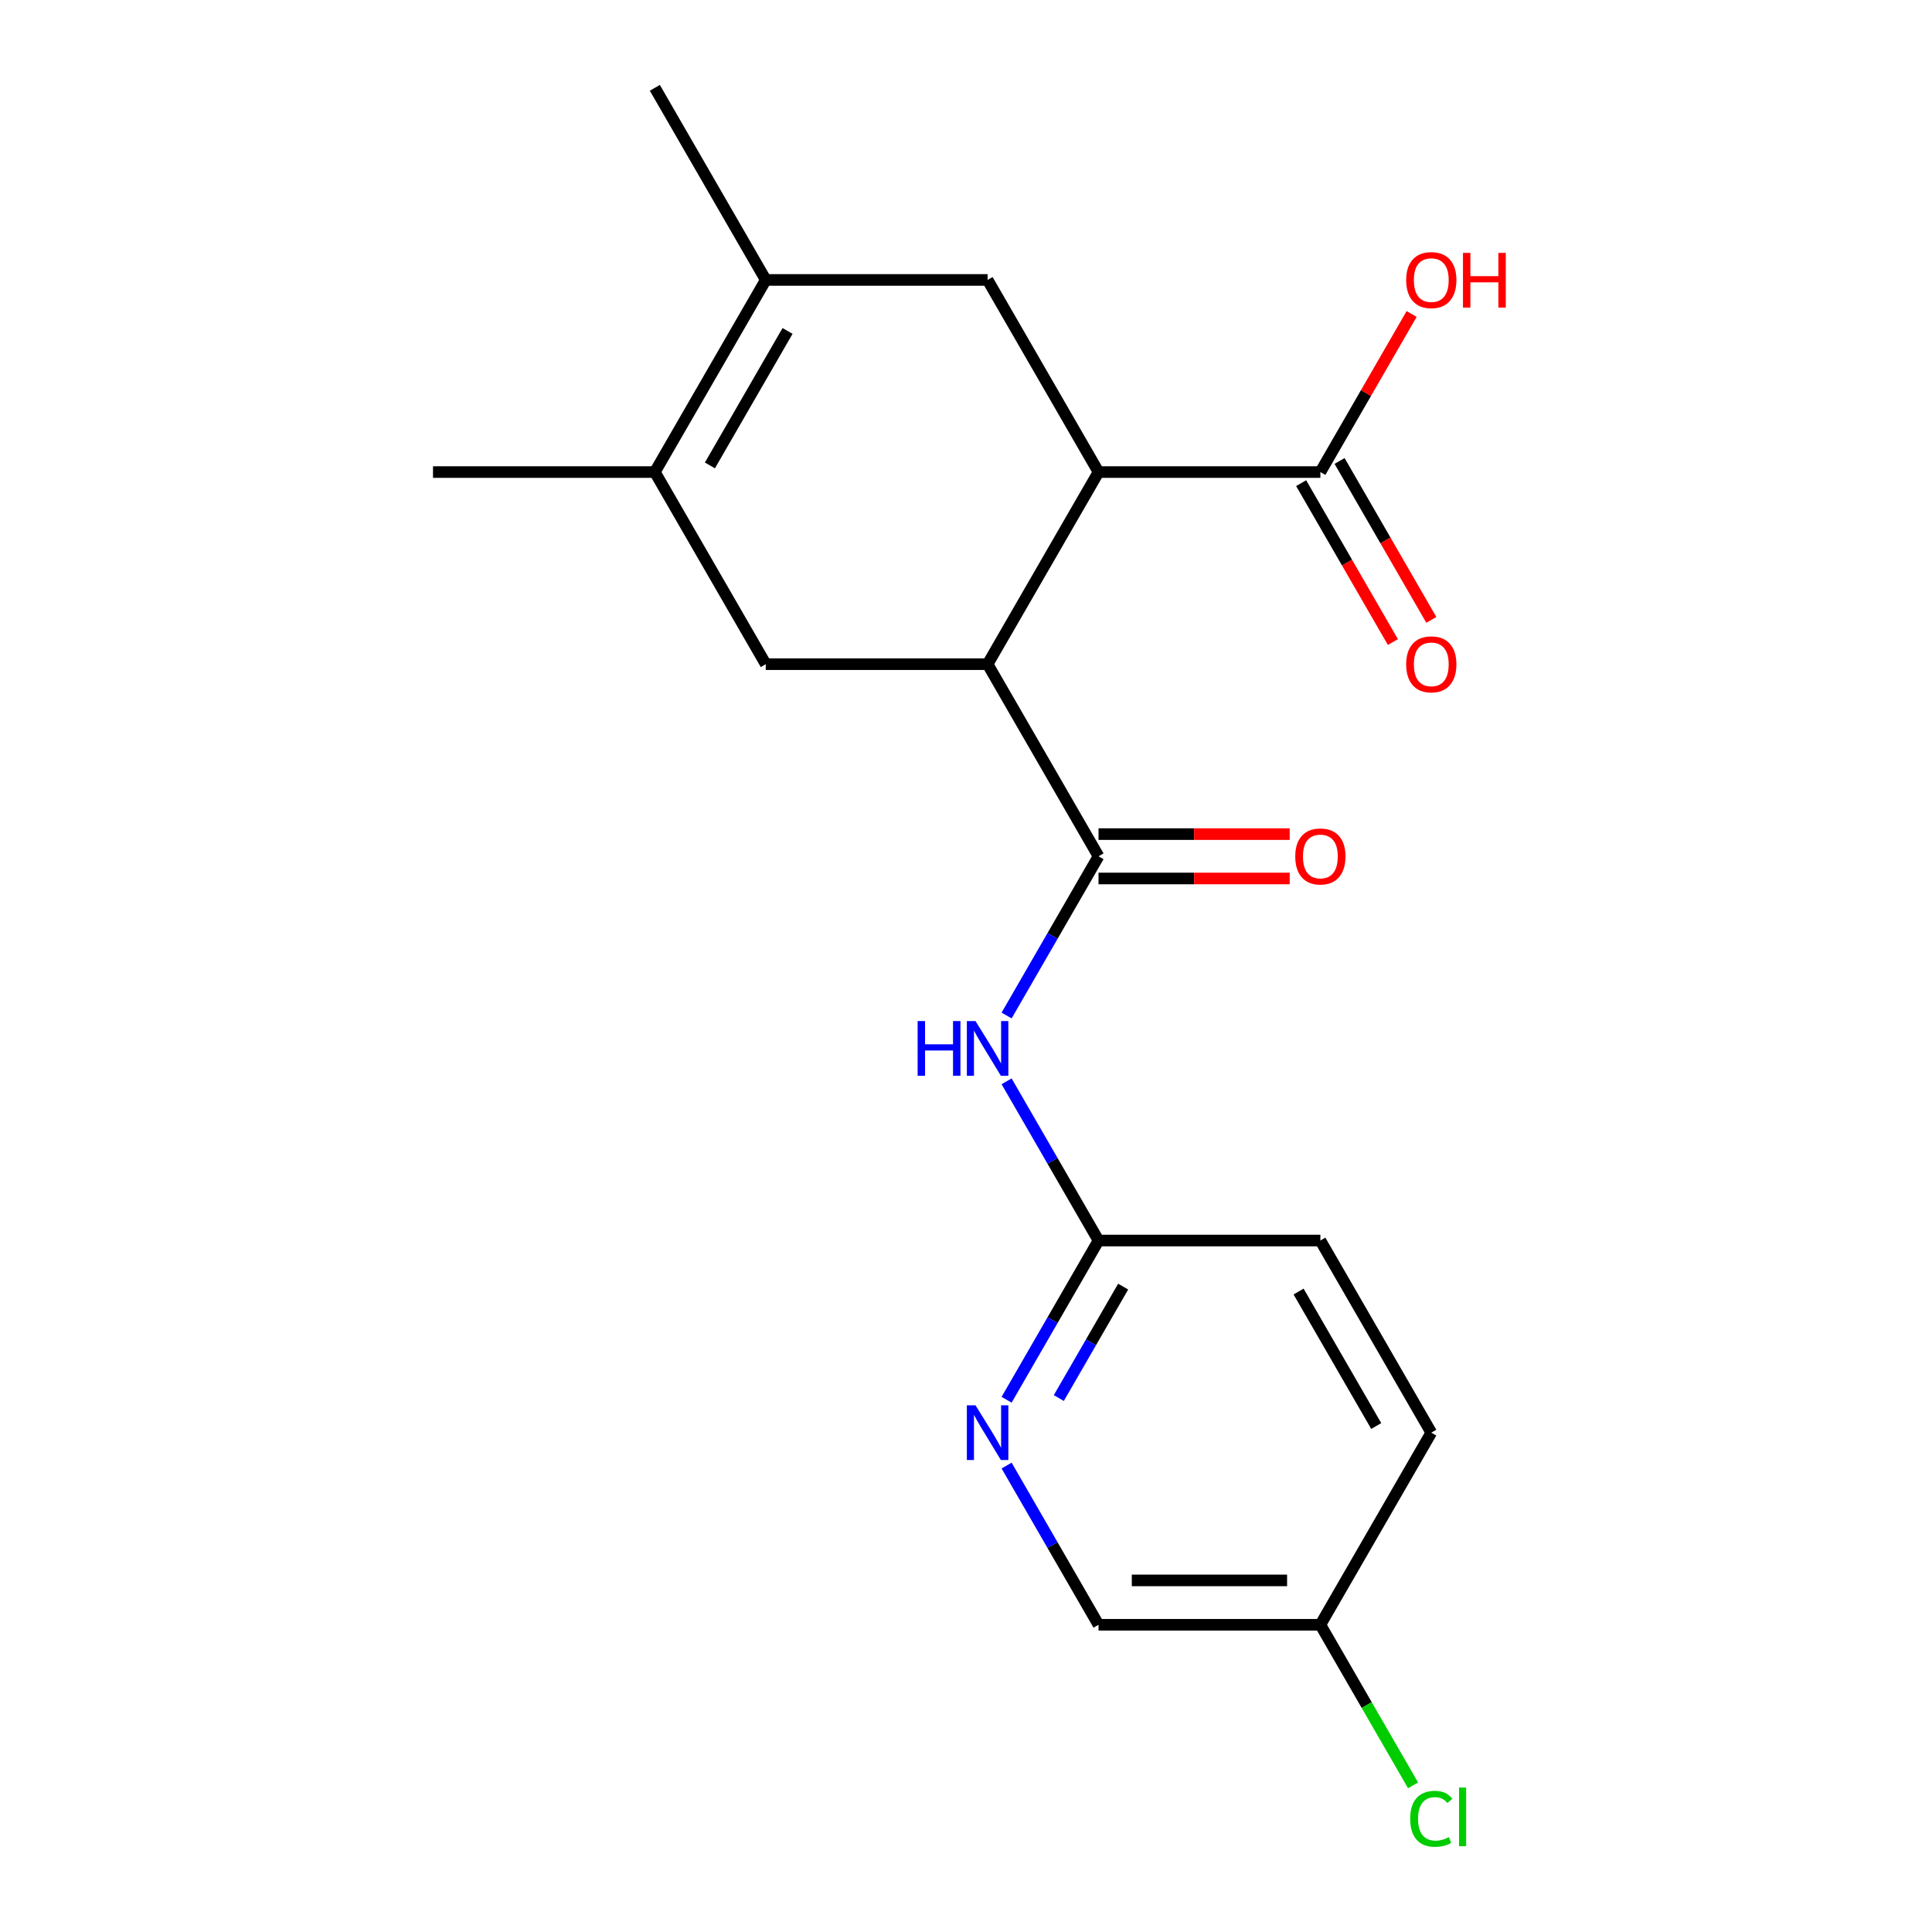 <?xml version='1.0' encoding='iso-8859-1'?>
<svg version='1.1' baseProfile='full'
              xmlns='http://www.w3.org/2000/svg'
                      xmlns:rdkit='http://www.rdkit.org/xml'
                      xmlns:xlink='http://www.w3.org/1999/xlink'
                  xml:space='preserve'
width='1000px' height='1000px' viewBox='0 0 1000 1000'>
<!-- END OF HEADER -->
<rect style='opacity:1.0;fill:#FFFFFF;stroke:none' width='1000' height='1000' x='0' y='0'> </rect>
<path class='bond-0' d='M 568.595,443.218 L 511.183,343.777' style='fill:none;fill-rule:evenodd;stroke:#000000;stroke-width:6px;stroke-linecap:butt;stroke-linejoin:miter;stroke-opacity:1' />
<path class='bond-4' d='M 568.595,443.218 L 544.805,484.423' style='fill:none;fill-rule:evenodd;stroke:#000000;stroke-width:6px;stroke-linecap:butt;stroke-linejoin:miter;stroke-opacity:1' />
<path class='bond-4' d='M 544.805,484.423 L 521.016,525.628' style='fill:none;fill-rule:evenodd;stroke:#0000FF;stroke-width:6px;stroke-linecap:butt;stroke-linejoin:miter;stroke-opacity:1' />
<path class='bond-10' d='M 568.595,454.7 L 618.072,454.7' style='fill:none;fill-rule:evenodd;stroke:#000000;stroke-width:6px;stroke-linecap:butt;stroke-linejoin:miter;stroke-opacity:1' />
<path class='bond-10' d='M 618.072,454.7 L 667.549,454.7' style='fill:none;fill-rule:evenodd;stroke:#FF0000;stroke-width:6px;stroke-linecap:butt;stroke-linejoin:miter;stroke-opacity:1' />
<path class='bond-10' d='M 568.595,431.735 L 618.072,431.735' style='fill:none;fill-rule:evenodd;stroke:#000000;stroke-width:6px;stroke-linecap:butt;stroke-linejoin:miter;stroke-opacity:1' />
<path class='bond-10' d='M 618.072,431.735 L 667.549,431.735' style='fill:none;fill-rule:evenodd;stroke:#FF0000;stroke-width:6px;stroke-linecap:butt;stroke-linejoin:miter;stroke-opacity:1' />
<path class='bond-1' d='M 511.183,343.777 L 568.595,244.336' style='fill:none;fill-rule:evenodd;stroke:#000000;stroke-width:6px;stroke-linecap:butt;stroke-linejoin:miter;stroke-opacity:1' />
<path class='bond-5' d='M 511.183,343.777 L 396.359,343.777' style='fill:none;fill-rule:evenodd;stroke:#000000;stroke-width:6px;stroke-linecap:butt;stroke-linejoin:miter;stroke-opacity:1' />
<path class='bond-6' d='M 568.595,244.336 L 511.183,144.895' style='fill:none;fill-rule:evenodd;stroke:#000000;stroke-width:6px;stroke-linecap:butt;stroke-linejoin:miter;stroke-opacity:1' />
<path class='bond-7' d='M 568.595,244.336 L 683.419,244.336' style='fill:none;fill-rule:evenodd;stroke:#000000;stroke-width:6px;stroke-linecap:butt;stroke-linejoin:miter;stroke-opacity:1' />
<path class='bond-2' d='M 338.946,244.336 L 396.359,343.777' style='fill:none;fill-rule:evenodd;stroke:#000000;stroke-width:6px;stroke-linecap:butt;stroke-linejoin:miter;stroke-opacity:1' />
<path class='bond-3' d='M 338.946,244.336 L 396.359,144.895' style='fill:none;fill-rule:evenodd;stroke:#000000;stroke-width:6px;stroke-linecap:butt;stroke-linejoin:miter;stroke-opacity:1' />
<path class='bond-3' d='M 367.446,240.902 L 407.635,171.294' style='fill:none;fill-rule:evenodd;stroke:#000000;stroke-width:6px;stroke-linecap:butt;stroke-linejoin:miter;stroke-opacity:1' />
<path class='bond-19' d='M 338.946,244.336 L 224.122,244.336' style='fill:none;fill-rule:evenodd;stroke:#000000;stroke-width:6px;stroke-linecap:butt;stroke-linejoin:miter;stroke-opacity:1' />
<path class='bond-18' d='M 396.359,144.895 L 338.946,45.455' style='fill:none;fill-rule:evenodd;stroke:#000000;stroke-width:6px;stroke-linecap:butt;stroke-linejoin:miter;stroke-opacity:1' />
<path class='bond-20' d='M 396.359,144.895 L 511.183,144.895' style='fill:none;fill-rule:evenodd;stroke:#000000;stroke-width:6px;stroke-linecap:butt;stroke-linejoin:miter;stroke-opacity:1' />
<path class='bond-8' d='M 521.016,559.689 L 544.805,600.894' style='fill:none;fill-rule:evenodd;stroke:#0000FF;stroke-width:6px;stroke-linecap:butt;stroke-linejoin:miter;stroke-opacity:1' />
<path class='bond-8' d='M 544.805,600.894 L 568.595,642.099' style='fill:none;fill-rule:evenodd;stroke:#000000;stroke-width:6px;stroke-linecap:butt;stroke-linejoin:miter;stroke-opacity:1' />
<path class='bond-11' d='M 673.475,250.077 L 697.219,291.202' style='fill:none;fill-rule:evenodd;stroke:#000000;stroke-width:6px;stroke-linecap:butt;stroke-linejoin:miter;stroke-opacity:1' />
<path class='bond-11' d='M 697.219,291.202 L 720.963,332.327' style='fill:none;fill-rule:evenodd;stroke:#FF0000;stroke-width:6px;stroke-linecap:butt;stroke-linejoin:miter;stroke-opacity:1' />
<path class='bond-11' d='M 693.364,238.595 L 717.107,279.72' style='fill:none;fill-rule:evenodd;stroke:#000000;stroke-width:6px;stroke-linecap:butt;stroke-linejoin:miter;stroke-opacity:1' />
<path class='bond-11' d='M 717.107,279.72 L 740.851,320.845' style='fill:none;fill-rule:evenodd;stroke:#FF0000;stroke-width:6px;stroke-linecap:butt;stroke-linejoin:miter;stroke-opacity:1' />
<path class='bond-13' d='M 683.419,244.336 L 707.036,203.431' style='fill:none;fill-rule:evenodd;stroke:#000000;stroke-width:6px;stroke-linecap:butt;stroke-linejoin:miter;stroke-opacity:1' />
<path class='bond-13' d='M 707.036,203.431 L 730.653,162.526' style='fill:none;fill-rule:evenodd;stroke:#FF0000;stroke-width:6px;stroke-linecap:butt;stroke-linejoin:miter;stroke-opacity:1' />
<path class='bond-9' d='M 568.595,642.099 L 544.805,683.304' style='fill:none;fill-rule:evenodd;stroke:#000000;stroke-width:6px;stroke-linecap:butt;stroke-linejoin:miter;stroke-opacity:1' />
<path class='bond-9' d='M 544.805,683.304 L 521.016,724.509' style='fill:none;fill-rule:evenodd;stroke:#0000FF;stroke-width:6px;stroke-linecap:butt;stroke-linejoin:miter;stroke-opacity:1' />
<path class='bond-9' d='M 581.346,665.943 L 564.694,694.787' style='fill:none;fill-rule:evenodd;stroke:#000000;stroke-width:6px;stroke-linecap:butt;stroke-linejoin:miter;stroke-opacity:1' />
<path class='bond-9' d='M 564.694,694.787 L 548.041,723.63' style='fill:none;fill-rule:evenodd;stroke:#0000FF;stroke-width:6px;stroke-linecap:butt;stroke-linejoin:miter;stroke-opacity:1' />
<path class='bond-15' d='M 568.595,642.099 L 683.419,642.099' style='fill:none;fill-rule:evenodd;stroke:#000000;stroke-width:6px;stroke-linecap:butt;stroke-linejoin:miter;stroke-opacity:1' />
<path class='bond-12' d='M 521.016,758.571 L 544.805,799.776' style='fill:none;fill-rule:evenodd;stroke:#0000FF;stroke-width:6px;stroke-linecap:butt;stroke-linejoin:miter;stroke-opacity:1' />
<path class='bond-12' d='M 544.805,799.776 L 568.595,840.981' style='fill:none;fill-rule:evenodd;stroke:#000000;stroke-width:6px;stroke-linecap:butt;stroke-linejoin:miter;stroke-opacity:1' />
<path class='bond-21' d='M 568.595,840.981 L 683.419,840.981' style='fill:none;fill-rule:evenodd;stroke:#000000;stroke-width:6px;stroke-linecap:butt;stroke-linejoin:miter;stroke-opacity:1' />
<path class='bond-21' d='M 585.819,818.016 L 666.196,818.016' style='fill:none;fill-rule:evenodd;stroke:#000000;stroke-width:6px;stroke-linecap:butt;stroke-linejoin:miter;stroke-opacity:1' />
<path class='bond-14' d='M 683.419,840.981 L 740.832,741.54' style='fill:none;fill-rule:evenodd;stroke:#000000;stroke-width:6px;stroke-linecap:butt;stroke-linejoin:miter;stroke-opacity:1' />
<path class='bond-16' d='M 683.419,840.981 L 707.411,882.536' style='fill:none;fill-rule:evenodd;stroke:#000000;stroke-width:6px;stroke-linecap:butt;stroke-linejoin:miter;stroke-opacity:1' />
<path class='bond-16' d='M 707.411,882.536 L 731.403,924.091' style='fill:none;fill-rule:evenodd;stroke:#00CC00;stroke-width:6px;stroke-linecap:butt;stroke-linejoin:miter;stroke-opacity:1' />
<path class='bond-17' d='M 683.419,642.099 L 740.832,741.54' style='fill:none;fill-rule:evenodd;stroke:#000000;stroke-width:6px;stroke-linecap:butt;stroke-linejoin:miter;stroke-opacity:1' />
<path class='bond-17' d='M 672.143,668.498 L 712.332,738.106' style='fill:none;fill-rule:evenodd;stroke:#000000;stroke-width:6px;stroke-linecap:butt;stroke-linejoin:miter;stroke-opacity:1' />
<path  class='atom-5' d='M 474.963 528.498
L 478.803 528.498
L 478.803 540.538
L 493.283 540.538
L 493.283 528.498
L 497.123 528.498
L 497.123 556.818
L 493.283 556.818
L 493.283 543.738
L 478.803 543.738
L 478.803 556.818
L 474.963 556.818
L 474.963 528.498
' fill='#0000FF'/>
<path  class='atom-5' d='M 504.923 528.498
L 514.203 543.498
Q 515.123 544.978, 516.603 547.658
Q 518.083 550.338, 518.163 550.498
L 518.163 528.498
L 521.923 528.498
L 521.923 556.818
L 518.043 556.818
L 508.083 540.418
Q 506.923 538.498, 505.683 536.298
Q 504.483 534.098, 504.123 533.418
L 504.123 556.818
L 500.443 556.818
L 500.443 528.498
L 504.923 528.498
' fill='#0000FF'/>
<path  class='atom-10' d='M 504.923 727.38
L 514.203 742.38
Q 515.123 743.86, 516.603 746.54
Q 518.083 749.22, 518.163 749.38
L 518.163 727.38
L 521.923 727.38
L 521.923 755.7
L 518.043 755.7
L 508.083 739.3
Q 506.923 737.38, 505.683 735.18
Q 504.483 732.98, 504.123 732.3
L 504.123 755.7
L 500.443 755.7
L 500.443 727.38
L 504.923 727.38
' fill='#0000FF'/>
<path  class='atom-11' d='M 670.419 443.298
Q 670.419 436.498, 673.779 432.698
Q 677.139 428.898, 683.419 428.898
Q 689.699 428.898, 693.059 432.698
Q 696.419 436.498, 696.419 443.298
Q 696.419 450.178, 693.019 454.098
Q 689.619 457.978, 683.419 457.978
Q 677.179 457.978, 673.779 454.098
Q 670.419 450.218, 670.419 443.298
M 683.419 454.778
Q 687.739 454.778, 690.059 451.898
Q 692.419 448.978, 692.419 443.298
Q 692.419 437.738, 690.059 434.938
Q 687.739 432.098, 683.419 432.098
Q 679.099 432.098, 676.739 434.898
Q 674.419 437.698, 674.419 443.298
Q 674.419 449.018, 676.739 451.898
Q 679.099 454.778, 683.419 454.778
' fill='#FF0000'/>
<path  class='atom-12' d='M 727.832 343.857
Q 727.832 337.057, 731.192 333.257
Q 734.552 329.457, 740.832 329.457
Q 747.112 329.457, 750.472 333.257
Q 753.832 337.057, 753.832 343.857
Q 753.832 350.737, 750.432 354.657
Q 747.032 358.537, 740.832 358.537
Q 734.592 358.537, 731.192 354.657
Q 727.832 350.777, 727.832 343.857
M 740.832 355.337
Q 745.152 355.337, 747.472 352.457
Q 749.832 349.537, 749.832 343.857
Q 749.832 338.297, 747.472 335.497
Q 745.152 332.657, 740.832 332.657
Q 736.512 332.657, 734.152 335.457
Q 731.832 338.257, 731.832 343.857
Q 731.832 349.577, 734.152 352.457
Q 736.512 355.337, 740.832 355.337
' fill='#FF0000'/>
<path  class='atom-14' d='M 727.832 144.975
Q 727.832 138.175, 731.192 134.375
Q 734.552 130.575, 740.832 130.575
Q 747.112 130.575, 750.472 134.375
Q 753.832 138.175, 753.832 144.975
Q 753.832 151.855, 750.432 155.775
Q 747.032 159.655, 740.832 159.655
Q 734.592 159.655, 731.192 155.775
Q 727.832 151.895, 727.832 144.975
M 740.832 156.455
Q 745.152 156.455, 747.472 153.575
Q 749.832 150.655, 749.832 144.975
Q 749.832 139.415, 747.472 136.615
Q 745.152 133.775, 740.832 133.775
Q 736.512 133.775, 734.152 136.575
Q 731.832 139.375, 731.832 144.975
Q 731.832 150.695, 734.152 153.575
Q 736.512 156.455, 740.832 156.455
' fill='#FF0000'/>
<path  class='atom-14' d='M 757.232 130.895
L 761.072 130.895
L 761.072 142.935
L 775.552 142.935
L 775.552 130.895
L 779.392 130.895
L 779.392 159.215
L 775.552 159.215
L 775.552 146.135
L 761.072 146.135
L 761.072 159.215
L 757.232 159.215
L 757.232 130.895
' fill='#FF0000'/>
<path  class='atom-17' d='M 729.912 941.402
Q 729.912 934.362, 733.192 930.682
Q 736.512 926.962, 742.792 926.962
Q 748.632 926.962, 751.752 931.082
L 749.112 933.242
Q 746.832 930.242, 742.792 930.242
Q 738.512 930.242, 736.232 933.122
Q 733.992 935.962, 733.992 941.402
Q 733.992 947.002, 736.312 949.882
Q 738.672 952.762, 743.232 952.762
Q 746.352 952.762, 749.992 950.882
L 751.112 953.882
Q 749.632 954.842, 747.392 955.402
Q 745.152 955.962, 742.672 955.962
Q 736.512 955.962, 733.192 952.202
Q 729.912 948.442, 729.912 941.402
' fill='#00CC00'/>
<path  class='atom-17' d='M 755.192 925.242
L 758.872 925.242
L 758.872 955.602
L 755.192 955.602
L 755.192 925.242
' fill='#00CC00'/>
</svg>
